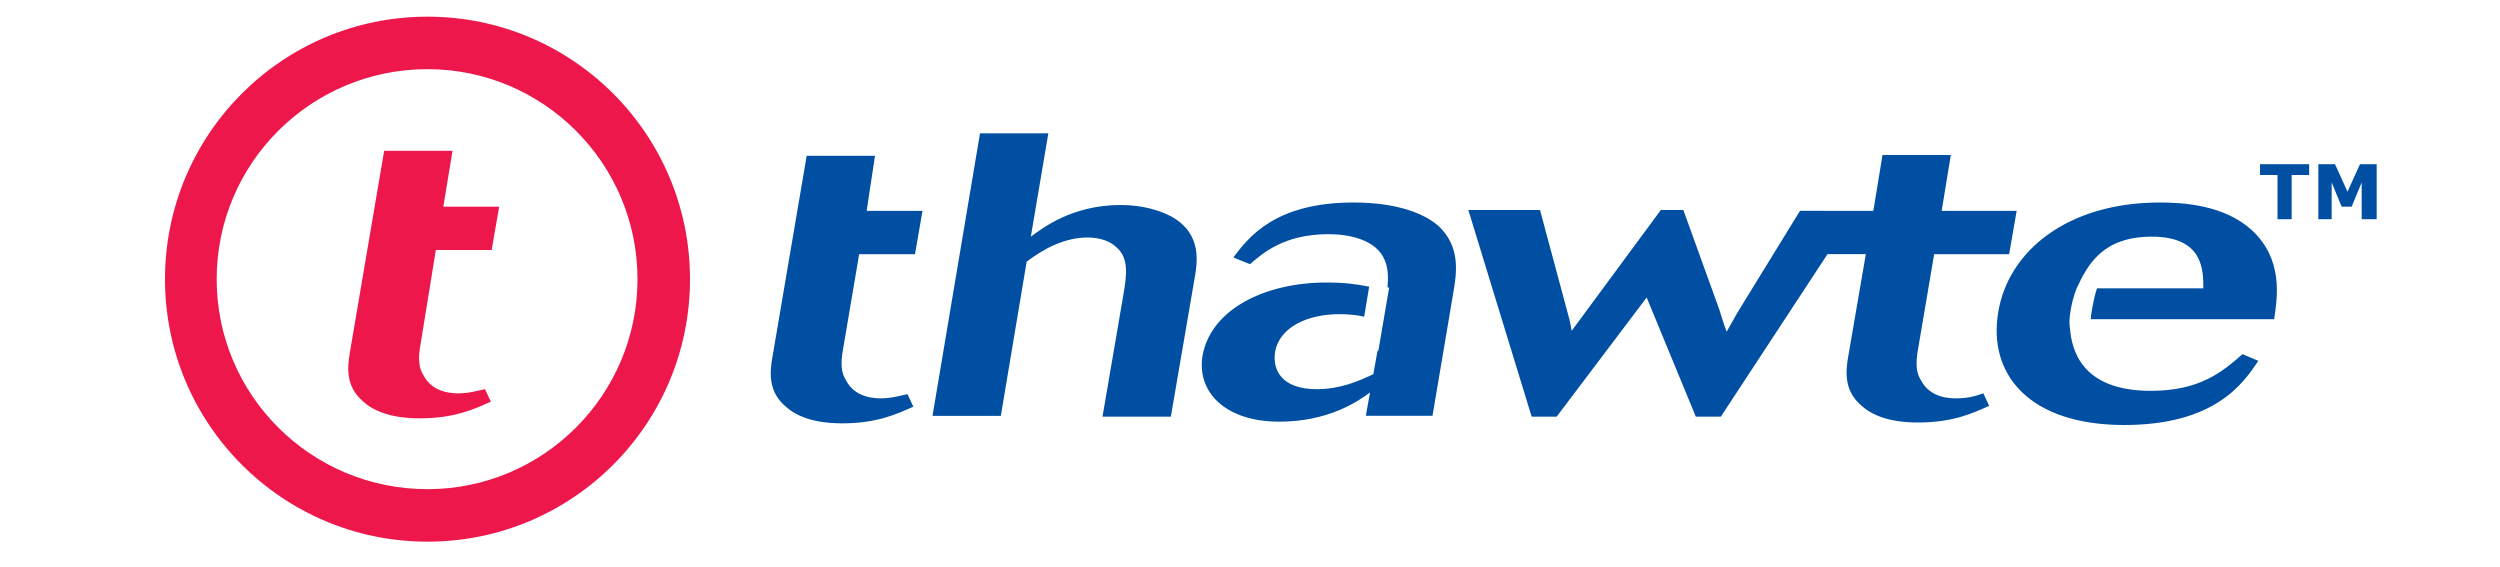 <?xml version="1.0" encoding="UTF-8"?> <!-- Generator: Adobe Illustrator 21.0.0, SVG Export Plug-In . SVG Version: 6.00 Build 0) --> <svg xmlns="http://www.w3.org/2000/svg" xmlns:xlink="http://www.w3.org/1999/xlink" version="1.1" id="Layer_1" x="0px" y="0px" viewBox="0 0 300 68" style="enable-background:new 0 0 300 68;" xml:space="preserve"> <style type="text/css"> .st0{fill:#004FA3;} .st1{fill:#ED174C;} </style> <path class="st0" d="M140.6,26c-1.5-0.8-3.6-1.4-6.1-1.4c-5.8,0-9.3,2.7-10.8,3.8l2.1-12.4h-8.2l-5.7,33.9h8.2l3.1-18.5 c2.1-1.6,4.6-2.9,7.3-2.9c1.4,0,2.7,0.4,3.5,1.2c1.5,1.3,1.2,3.4,0.8,5.7l-2.5,14.6h8.2l2.8-16.3C143.7,31.5,144.3,28.1,140.6,26z M162.4,24.3c-9.4,0-12.6,4.2-14.4,6.6l2,0.8c1.5-1.3,4.1-3.6,9.4-3.6c2.4,0,5.8,0.6,6.8,3.2c0.4,1,0.4,2.1,0.3,3.2h0.2l-1.3,7.6 h-0.1l-0.5,2.8c-1.7,0.8-3.9,1.8-6.8,1.8c-4.2,0-5.3-2.3-5-4.4c0.5-3.1,4-4.6,7.7-4.6c1.1,0,2.1,0.1,3,0.3l0.6-3.6 c-1.5-0.3-3-0.5-5.1-0.5c-7.4,0-13.9,3.2-14.9,8.8c-0.7,4.4,2.8,7.9,9.2,7.9c5.9,0,9.4-2.4,10.9-3.5l-0.5,2.8h8l2.5-14.8 c0.4-2.3,0.9-5.5-1.8-8C171,25.7,167.8,24.3,162.4,24.3z M234.7,47.8c-0.6,0-3.1,0-4.2-2.2c-0.5-0.8-0.7-1.8-0.3-3.9l1.9-11.2h9 l0.9-5.2h-9l1.1-6.7h-8.2l-1.1,6.7H216l-7.5,12.2l-1.3,2.3c-0.5-1.3-0.5-1.5-0.9-2.7l-4.3-11.9h-2.7l-10.7,14.5 c-0.2-1.2-0.3-1.5-0.6-2.6l-3.2-11.9h-8.6l7.6,24.8h3l10.8-14.3l5.9,14.3h3l12.8-19.5h4.6l-2.1,12.2c-0.4,2.2-0.4,4.3,1.6,6 c2.1,1.9,5.4,2,6.8,2c4.1,0,6.5-1.1,8.5-2l-0.7-1.5C236.9,47.6,236,47.8,234.7,47.8z M251.7,34.5c-0.1,0.2-0.3,0.7-0.6,2.3 c-0.1,0.6-0.2,1.1-0.2,1.5h22c0.4-2.7,1.1-7.2-2.7-10.7c-3.3-3-8.2-3.3-11-3.3c-11.2,0-18.2,5.9-19.4,13.1 c-1.3,7.5,3.7,13.6,15.1,13.6c10.9,0,14.3-5,16.1-7.7l-1.9-0.8c-2.5,2.2-5.2,4.4-11,4.4c-8.4,0-9.5-5-9.7-7.5c0-0.1-0.2-0.6,0.1-2.3 c0.3-1.7,0.7-2.4,0.7-2.5c1.3-2.8,3.1-6.2,9-6.2c6.2,0,6.2,4,6.2,6.2H251.7z M105,18.7h-8.2l-4.1,24.1c-0.4,2.2-0.4,4.3,1.6,6 c2.1,1.9,5.4,2,6.8,2c4.1,0,6.5-1.1,8.5-2l-0.7-1.5c-1,0.2-1.9,0.5-3.2,0.5c-0.6,0-3.1,0-4.2-2.2c-0.5-0.8-0.7-1.8-0.3-3.9l1.9-11.2 h6.7l0.9-5.2h-6.7L105,18.7z"></path> <path class="st1" d="M51.3,2C33.9,2,19.8,16.1,19.8,33.5S33.9,65,51.3,65c17.4,0,31.5-14.1,31.5-31.5S68.7,2,51.3,2z M51.3,58.7 C37.3,58.7,26,47.4,26,33.5C26,19.6,37.3,8.3,51.3,8.3c13.9,0,25.2,11.3,25.2,25.2C76.5,47.4,65.2,58.7,51.3,58.7z M54.3,18.1h-8.2 L42,42.2c-0.4,2.2-0.4,4.3,1.6,6c2.1,1.9,5.4,2,6.8,2c4.1,0,6.5-1.1,8.5-2l-0.7-1.5c-1,0.2-1.9,0.5-3.2,0.5c-0.6,0-3.1,0-4.2-2.2 c-0.5-0.8-0.7-1.8-0.3-3.9L52.3,30H59l0.9-5.2h-6.7L54.3,18.1z"></path> <path class="st0" d="M277.1,21H275v5.3h-1.7V21h-2.1v-1.3h5.9V21z M285.1,26.3h-1.7v-4.4l-1.2,2.9H281l-1.2-2.9v4.4h-1.6v-6.6h2 l1.5,3.3l1.5-3.3h2V26.3z"></path> </svg> 